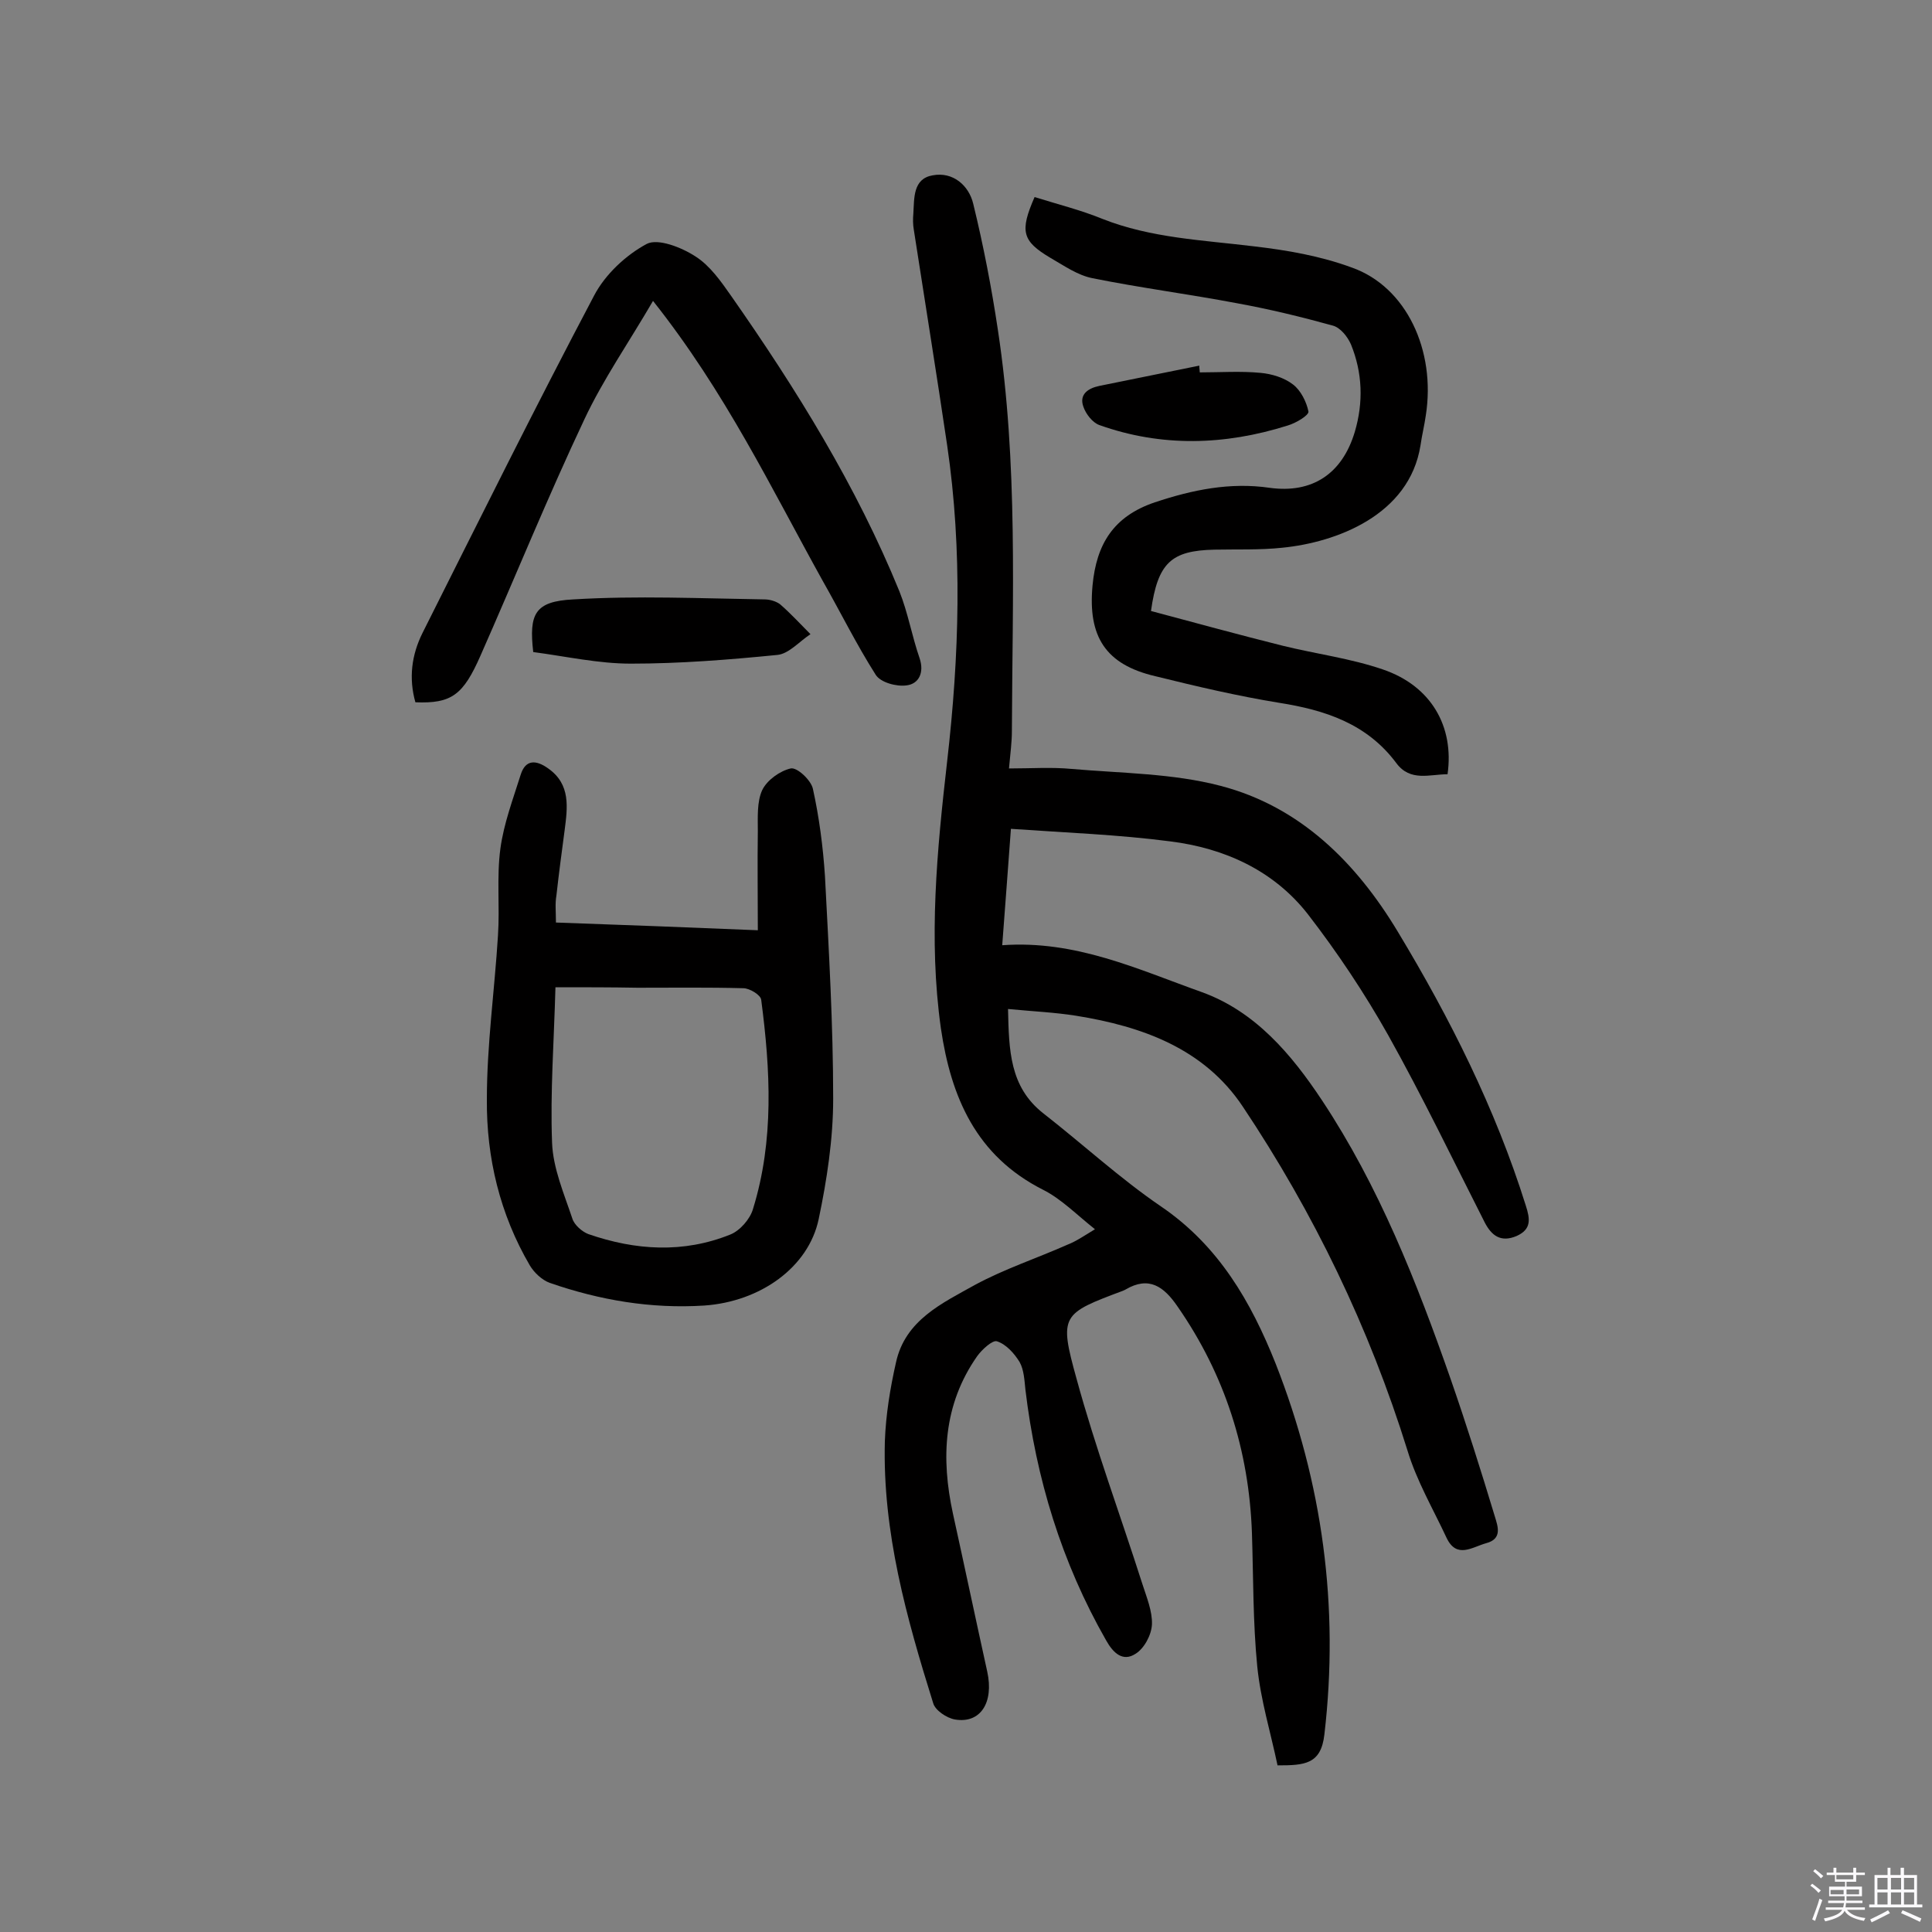 <svg enable-background="new 0 0 400 400" viewBox="0 0 400 400" xmlns="http://www.w3.org/2000/svg"><rect x="0" y="0" width="400" height="400" fill="#808080" stroke="none"/><path d="m374.8 390.4.4-.4c.7.5 1.3 1 1.8 1.4l-.5.5c-.5-.6-1.1-1.1-1.7-1.5zm1 7.3-.6-.3c.5-1.4 1.1-2.8 1.5-4.3.2.1.4.2.6.3-.5 1.3-1 2.8-1.5 4.3zm-.4-10.3.4-.4c.4.3 1 .8 1.7 1.4l-.5.5c-.4-.5-1-1-1.6-1.5zm2.5.3h1.7v-1h.6v1h3.5v-1h.6v1h1.8v.5h-1.8v1.4h-2v1h3.2v2h-3.2v.9h3.3v.5h-3.4c0 .3-.1.6-.1.9h4v.5h-3.7c.7.9 1.9 1.5 3.8 1.7-.1.2-.2.4-.3.6-2.1-.4-3.5-1.1-4-2.1-.4 1-1.8 1.7-4 2.2-.1-.2-.2-.4-.3-.6 2.1-.4 3.4-1 3.8-1.8h-3.4v-.5h3.6c.1-.3.1-.6.2-.9h-3.3v-.5h3.4c0-.3 0-.6 0-.9h-3.2v-2h3.3v-1h-2.1v-1.4h-1.7v-.5zm1.1 3.5v1h2.7c0-.3 0-.4 0-.4 0-.1 0-.2 0-.2 0-.1 0-.2 0-.3h-2.7zm1.2-3v.9h3.5v-.9zm4.7 3h-2.6v.6.4h2.6z" fill="#fbfafc"/><path d="m393.6 386.7h.6v1.5h2.7v6.1h1.1v.6h-11v-.6h1.1v-6.1h2.7v-1.5h.6v1.5h2.1v-1.5zm-2.7 8.8.4.6c-1.2.6-2.5 1.3-3.8 1.9-.1-.2-.2-.4-.3-.6 1.2-.6 2.5-1.2 3.7-1.9zm-2.2-6.7v2.4h2.1v-2.4zm0 3v2.5h2.1v-2.5zm2.8-3v2.4h2.1v-2.4zm0 3v2.5h2.1v-2.5zm6 6.1c-1.4-.7-2.7-1.3-3.9-1.8l.3-.6c1.5.6 2.7 1.2 3.9 1.7zm-1.2-9.1h-2.1v2.4h2.1zm-2.1 3v2.5h2.1v-2.5z" fill="#fbfafc"/><g fill="#010000"><path d="m226.7 254.5c-3.9-3.1-7-6.3-10.8-8.2-13.8-7-19-19.1-21.1-33.4-2.6-18.5-.8-36.9 1.3-55.3 2.5-21.8 3.2-43.6 0-65.4-2.2-14.9-4.6-29.7-6.9-44.6-.2-1.1-.2-2.3-.1-3.4.2-3.2-.1-7.2 4-7.9 4.2-.8 7.5 2.1 8.4 5.9 2.1 8.6 3.8 17.4 5.1 26.1 4.2 27.6 3 55.4 2.9 83.1 0 2.2-.3 4.4-.6 7.7 4.6 0 8.8-.3 13 .1 10.3.9 20.9.9 30.8 3.5 16.5 4.3 28.1 15.9 36.7 30.2 10.8 17.9 20.2 36.6 26.5 56.7.9 2.8 1.2 4.9-1.9 6.3-3.3 1.4-5.2-.1-6.6-2.8-6.6-13-12.9-26.1-20-38.8-4.9-8.7-10.5-17.1-16.6-25-7.1-9.1-17.3-13.7-28.5-15.1-10.7-1.4-21.6-1.8-33-2.6-.6 8.4-1.2 15.9-1.8 24.1 15.2-1.1 28.1 5 41.3 9.7 11.1 4 18.6 12.9 24.9 22.4 11.8 17.8 19.6 37.6 26.6 57.6 3.3 9.5 6.3 19 9.2 28.6.6 2 1.6 4.6-1.8 5.5-2.9.8-6.1 3.3-8.2-1.1-2.8-6-6.2-11.8-8.1-18.1-7.9-25.4-19.4-49.2-34.1-71.2-8-12-20.8-16.6-34.5-18.8-4.4-.7-8.9-.9-14.1-1.4.2 8.5.3 16.1 7.3 21.6 8.2 6.4 15.9 13.5 24.4 19.3 11.9 8.1 18.6 19.7 23.7 32.5 9.7 24.7 13.2 50.3 10.1 76.8-.7 6.2-4.1 6.4-9.7 6.4-1.4-6.7-3.5-13.5-4.2-20.5-.9-9.1-.8-18.4-1.1-27.6-.6-17.1-5.6-32.8-15.4-46.9-2.8-4.1-5.9-6.4-10.8-3.5-.1.1-.3.1-.4.2-12.8 4.8-13.4 5-9.7 18.3 3.9 14.3 9.1 28.3 13.6 42.4.9 2.8 2.1 5.7 2 8.4-.1 2.2-1.6 5-3.4 6.1-2.6 1.7-4.6-.1-6.1-2.8-9.2-16.1-14.5-33.5-16.7-51.9-.2-1.9-.3-4.1-1.2-5.7-1.1-1.8-2.8-3.7-4.7-4.3-.9-.3-3.1 1.7-4.1 3.1-7 10-7.5 21.1-5 32.6 2.4 10.9 4.7 21.8 7.1 32.7 1.4 6.4-1.4 10.8-6.7 9.9-1.7-.3-4.1-1.9-4.5-3.4-5.5-17.6-10.5-35.4-10-54.2.2-5.5 1.1-11 2.3-16.3 1.9-8.8 9.6-12.3 16.4-16.1 6.1-3.3 12.8-5.5 19.1-8.3 1.8-.7 3.4-1.8 5.7-3.2z"/><path d="m115.1 191c14.1.5 27.5 1 41.8 1.6 0-7.1-.1-13.8 0-20.5 0-2.9-.2-6.1.9-8.5 1-2.1 3.7-4 5.9-4.5 1.3-.3 4.2 2.4 4.6 4.2 1.3 5.9 2.1 12 2.5 18.1.8 15.4 1.7 30.7 1.7 46.1 0 8.3-1.3 16.8-3 24.9-2.1 10-12.1 17.1-23.7 17.9-11 .7-21.6-1.1-32-4.7-1.6-.6-3.2-2.1-4.1-3.6-6.2-10.6-9-22.3-8.9-34.4 0-11.3 1.6-22.6 2.3-33.9.4-6-.3-12.1.5-18 .7-5.2 2.6-10.2 4.2-15.3 1-3.2 3.2-3.1 5.7-1.3 4.7 3.3 4 8.1 3.4 12.8-.6 4.5-1.2 9-1.7 13.5-.3 1.7-.1 3.3-.1 5.6zm-.1 13.4c-.3 11.2-1.1 21.7-.7 32.2.2 5.3 2.5 10.6 4.2 15.7.4 1.3 2 2.7 3.3 3.2 9.8 3.4 19.7 4 29.4.1 2-.8 4.1-3.2 4.7-5.3 4.4-14.2 3.6-28.8 1.7-43.3-.1-1-2.4-2.4-3.7-2.4-7.3-.2-14.6-.1-21.9-.1-5.5-.1-10.9-.1-17-.1z"/><path d="m214.2 40.8c4.8 1.5 9.6 2.7 14 4.5 10.1 4 20.8 4.4 31.4 5.7 6.9.8 13.8 2 20.3 4.4 11.3 4 17.4 17.2 15.3 30.6-.3 2.1-.8 4.1-1.1 6.2-2.3 14.5-17.5 20.1-28.6 21.2-4.7.5-9.4.3-14.1.4-8.9.2-11.7 2.7-13.1 12.7 9 2.4 18.1 4.9 27.3 7.2 6.9 1.7 14 2.6 20.7 4.9 10 3.4 14.8 11.8 13.4 21.7-3.7 0-7.7 1.6-10.6-2.3-6.1-8.2-14.8-11-24.3-12.5-8.6-1.4-17.1-3.4-25.6-5.5-10.3-2.4-14-8.2-13-18.8.8-8.5 4.3-14.3 12.9-17.2 7.8-2.6 15.6-4.2 23.8-3 8.8 1.2 15-2.9 17.6-11.6 1.8-6.1 1.6-12.2-.8-18.1-.7-1.6-2.2-3.5-3.8-3.9-6.5-1.8-13.1-3.4-19.7-4.6-10-1.9-20.1-3.2-30-5.2-3.1-.6-5.9-2.6-8.7-4.2-5.9-3.5-6.4-5.5-3.3-12.6z"/><path d="m135.2 62.3c-5 8.6-10.3 16.2-14.2 24.5-7.6 16.1-14.3 32.6-21.5 48.9-3.6 8.2-6 10-13.5 9.7-1.4-5-.8-9.8 1.5-14.4 11.7-23.3 23.3-46.7 35.5-69.8 2.3-4.4 6.6-8.4 10.9-10.7 2.3-1.2 7.2.7 10.1 2.6 3 1.9 5.3 5.2 7.4 8.2 13.5 19.3 25.9 39.3 34.8 61.1 1.8 4.5 2.6 9.3 4.2 13.9 1 3-.2 5.3-2.7 5.6-2.1.3-5.4-.6-6.4-2.2-4-6.3-7.3-13-11-19.5-10.6-19.1-20.1-39-35.1-57.9z"/><path d="m110.4 135c-.9-7.9.3-10.5 8.3-10.9 13.2-.8 26.4-.2 39.6 0 1.1 0 2.4.4 3.2 1 2.2 1.9 4.2 4.1 6.3 6.2-2.3 1.5-4.5 4.1-6.9 4.3-10.1 1-20.2 1.8-30.3 1.8-6.7 0-13.4-1.5-20.2-2.4z"/><path d="m248.4 77.1c4.2 0 8.5-.3 12.6.1 2.3.2 4.9 1 6.7 2.4 1.6 1.2 2.8 3.6 3.2 5.6.1.8-2.6 2.4-4.3 2.9-13 4.1-26.1 4.5-39-.1-1.4-.5-2.8-2.3-3.3-3.8-.9-2.5.9-3.8 3.3-4.3 6.9-1.4 13.8-2.8 20.7-4.2 0 .6.1 1 .1 1.4z"/></g></svg>